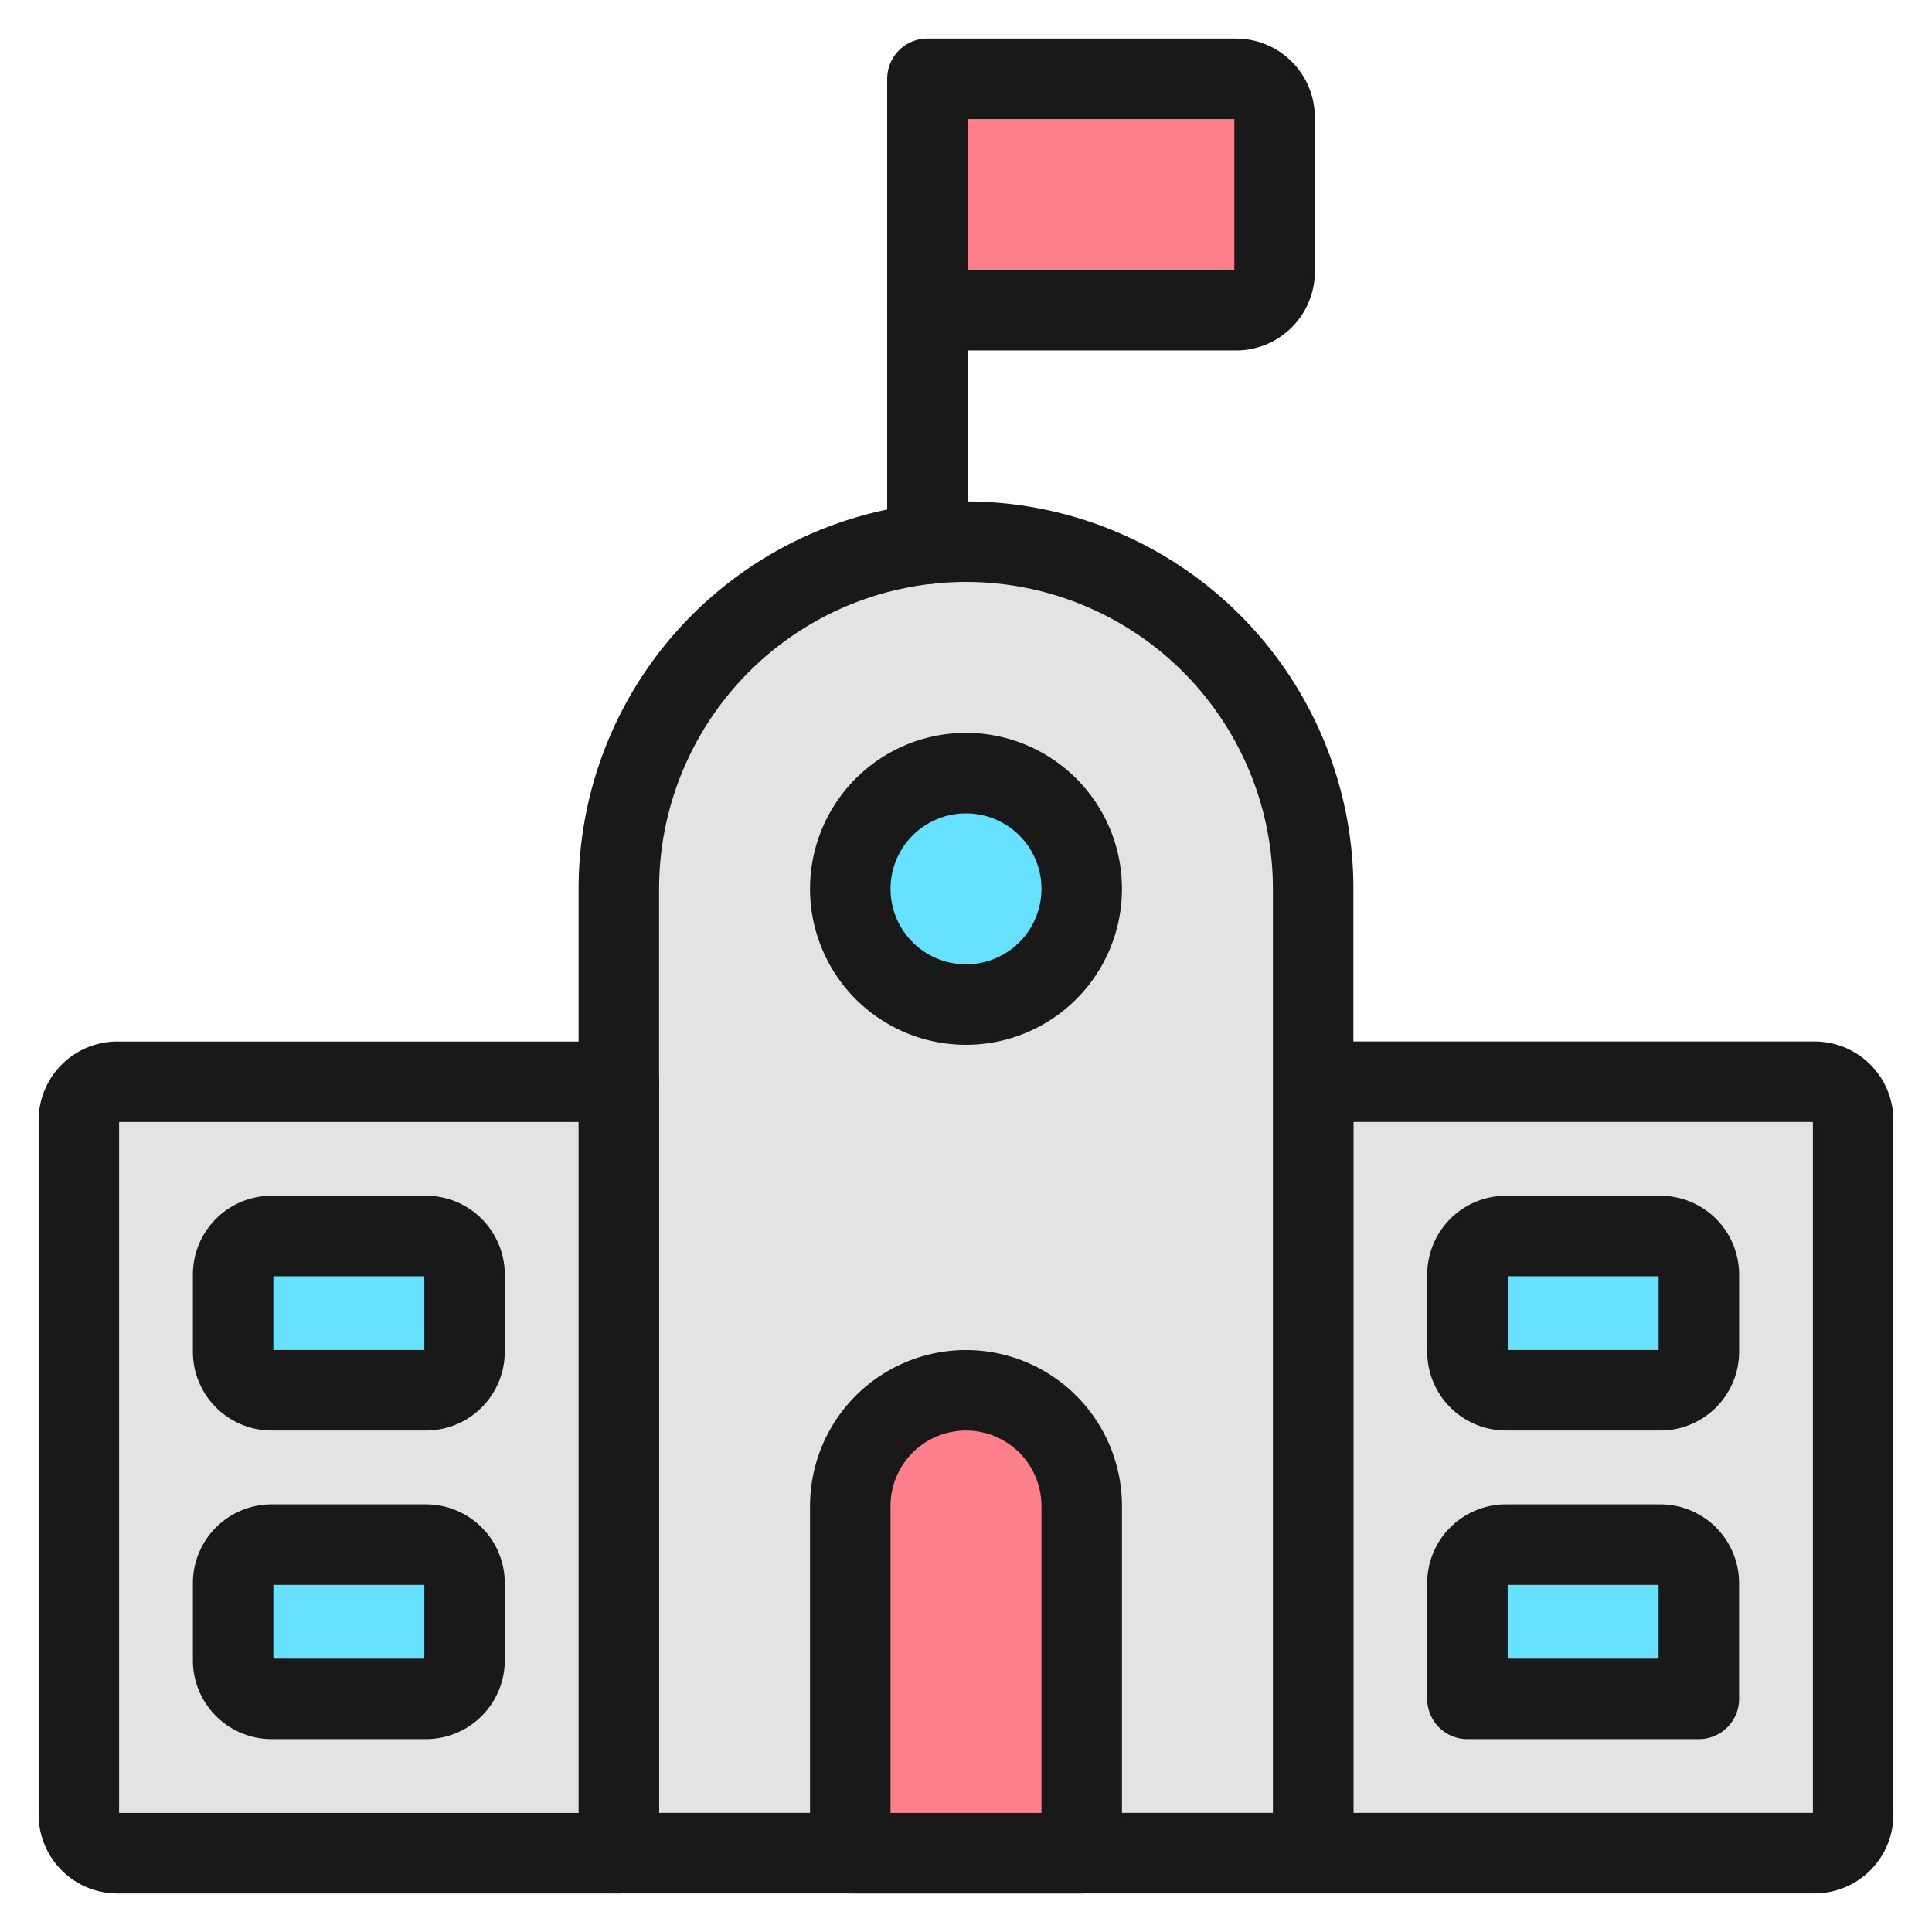 <?xml version="1.0" encoding="UTF-8"?> <svg xmlns="http://www.w3.org/2000/svg" fill="none" viewBox="-1 -1 48 48" id="School-Building--Streamline-Ultimate.svg" height="48" width="48"><desc>School Building Streamline Icon: https://streamlinehq.com</desc><path fill="#e3e3e3" stroke="#191919" stroke-linecap="round" stroke-linejoin="round" d="M31.625 25.875H44.083a0.958 0.958 0 0 1 0.958 0.958v17.25a0.958 0.958 0 0 1 -0.958 0.958h-12.458v-19.167Z" stroke-width="2"></path><path fill="#e3e3e3" stroke="#191919" stroke-linecap="round" stroke-linejoin="round" d="M31.625 21.083a8.625 8.625 0 1 0 -17.25 0v23.958h17.25V21.083Z" stroke-width="2"></path><path fill="#e3e3e3" stroke="#191919" stroke-linecap="round" stroke-linejoin="round" d="M14.375 45.042H1.917a0.958 0.958 0 0 1 -0.958 -0.958v-17.25a0.958 0.958 0 0 1 0.958 -0.958h12.458v19.167Z" stroke-width="2"></path><path fill="#66e1ff" stroke="#191919" stroke-linecap="round" stroke-linejoin="round" d="M40.25 29.708h-3.833a0.958 0.958 0 0 0 -0.958 0.958v1.917a0.958 0.958 0 0 0 0.958 0.958h3.833a0.958 0.958 0 0 0 0.958 -0.958v-1.917a0.958 0.958 0 0 0 -0.958 -0.958Z" stroke-width="2"></path><path fill="#66e1ff" stroke="#191919" stroke-linecap="round" stroke-linejoin="round" d="M41.208 41.208h-5.75V38.333a0.958 0.958 0 0 1 0.958 -0.958h3.833a0.958 0.958 0 0 1 0.958 0.958v2.875Z" stroke-width="2"></path><path fill="#66e1ff" stroke="#191919" stroke-linecap="round" stroke-linejoin="round" d="M9.583 29.708H5.75a0.958 0.958 0 0 0 -0.958 0.958v1.917a0.958 0.958 0 0 0 0.958 0.958h3.833a0.958 0.958 0 0 0 0.958 -0.958v-1.917a0.958 0.958 0 0 0 -0.958 -0.958Z" stroke-width="2"></path><path fill="#66e1ff" stroke="#191919" stroke-linecap="round" stroke-linejoin="round" d="M9.583 37.375H5.75a0.958 0.958 0 0 0 -0.958 0.958v1.917a0.958 0.958 0 0 0 0.958 0.958h3.833a0.958 0.958 0 0 0 0.958 -0.958v-1.917a0.958 0.958 0 0 0 -0.958 -0.958Z" stroke-width="2"></path><path fill="#ff808c" stroke="#191919" stroke-linecap="round" stroke-linejoin="round" d="M25.875 36.417a2.875 2.875 0 1 0 -5.75 0v8.625h5.75V36.417Z" stroke-width="2"></path><path stroke="#191919" stroke-linecap="round" stroke-linejoin="round" d="M22.042 12.512V6.708" stroke-width="2"></path><path fill="#ff808c" stroke="#191919" stroke-linecap="round" stroke-linejoin="round" d="M22.042 0.958h7.667a0.958 0.958 0 0 1 0.958 0.958v3.833a0.958 0.958 0 0 1 -0.958 0.958h-7.667v-5.75Z" stroke-width="2"></path><path fill="#66e1ff" stroke="#191919" stroke-linecap="round" stroke-linejoin="round" d="M23 23.958a2.875 2.875 0 1 0 0 -5.75 2.875 2.875 0 0 0 0 5.75Z" stroke-width="2"></path></svg> 